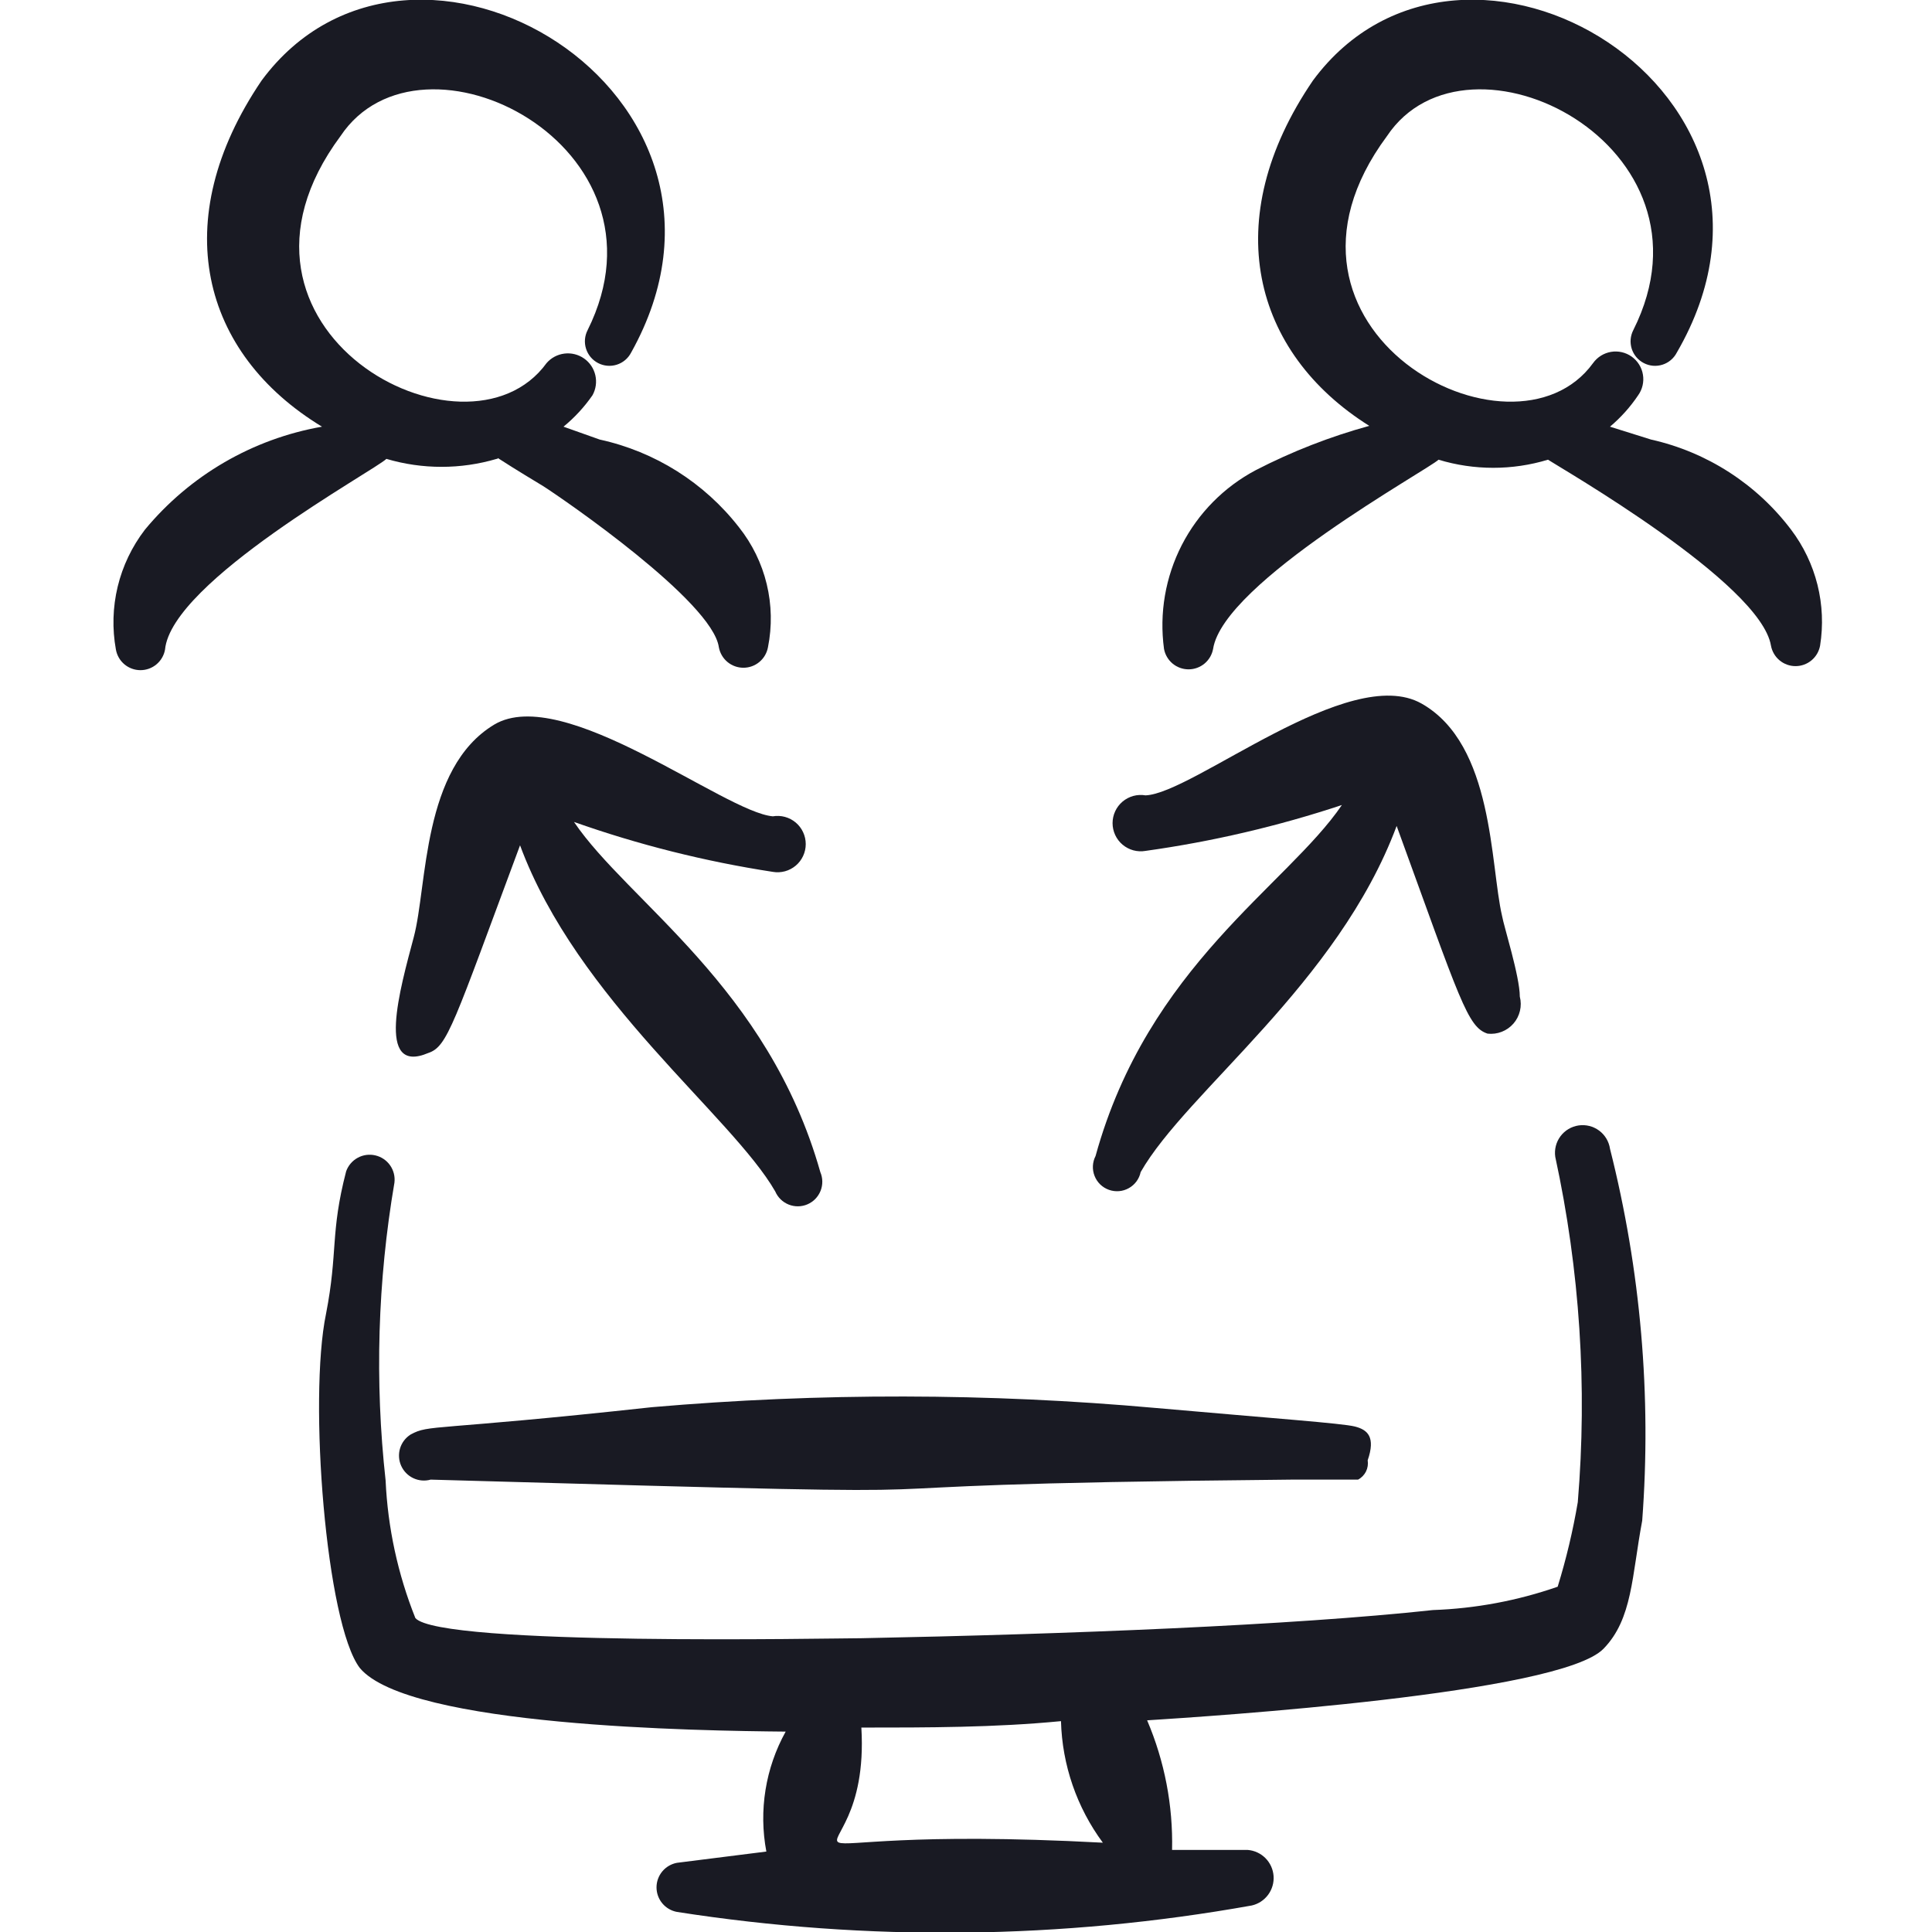 <?xml version="1.0" encoding="utf-8"?>
<svg xmlns="http://www.w3.org/2000/svg" fill="none" height="100%" overflow="visible" preserveAspectRatio="none" style="display: block;" viewBox="0 0 80 80" width="100%">
<g clip-path="url(#clip0_0_1434)" id="network-monitor-team-1--Streamline-Freehand">
<g id="Group">
<path clip-rule="evenodd" d="M66.667 47.569C66.622 47.268 66.461 46.997 66.217 46.816C65.973 46.635 65.667 46.558 65.367 46.602C65.066 46.646 64.795 46.808 64.614 47.052C64.433 47.296 64.356 47.602 64.4 47.902C65.417 52.596 65.732 57.416 65.333 62.202C65.132 63.386 64.854 64.555 64.5 65.702C62.836 66.282 61.094 66.607 59.333 66.669C53.5 67.302 44.167 67.669 35.667 67.835C34.5 67.835 18.233 68.169 17.2 67.002C16.473 65.184 16.056 63.258 15.967 61.302C15.513 57.194 15.637 53.043 16.333 48.969C16.363 48.716 16.299 48.462 16.153 48.254C16.007 48.046 15.789 47.899 15.542 47.842C15.294 47.784 15.034 47.819 14.812 47.941C14.588 48.063 14.418 48.263 14.333 48.502C13.667 51.069 14 51.835 13.5 54.402C12.767 57.935 13.5 67.235 14.9 69.069C16.933 71.502 29 71.669 32.533 71.702C31.695 73.213 31.412 74.971 31.733 76.669L28.033 77.135C27.795 77.179 27.58 77.304 27.425 77.49C27.27 77.676 27.185 77.91 27.185 78.152C27.185 78.394 27.27 78.628 27.425 78.814C27.58 79 27.795 79.125 28.033 79.169C35.926 80.4 43.969 80.309 51.833 78.902C52.105 78.84 52.345 78.682 52.511 78.458C52.676 78.234 52.756 77.958 52.736 77.681C52.716 77.403 52.597 77.141 52.401 76.943C52.205 76.746 51.944 76.624 51.667 76.602H48.533C48.575 74.76 48.223 72.93 47.5 71.235C50.1 71.069 64.6 70.135 66.4 68.269C67.6 67.035 67.567 65.269 68 62.969C68.389 57.797 67.938 52.597 66.667 47.569ZM45.667 76.302C29.4 75.435 36.1 78.735 35.667 71.535C38.4 71.535 41.2 71.535 43.933 71.269C43.982 73.084 44.587 74.841 45.667 76.302Z" fill="#191A23" fill-rule="evenodd" id="Vector"/>
<path clip-rule="evenodd" d="M27 58.268C17.833 59.268 17.799 58.968 17 59.402C16.791 59.535 16.636 59.739 16.565 59.976C16.494 60.213 16.51 60.468 16.611 60.694C16.712 60.92 16.891 61.103 17.115 61.208C17.34 61.314 17.594 61.335 17.833 61.268C47.133 62.102 28.599 61.502 53.466 61.268H55.933H56.233C56.375 61.194 56.49 61.076 56.562 60.933C56.633 60.789 56.658 60.627 56.633 60.468C56.966 59.502 56.633 59.202 56.099 59.068C55.566 58.935 52.766 58.735 47.866 58.302C40.925 57.679 33.943 57.668 27 58.268Z" fill="#191A23" fill-rule="evenodd" id="Vector_2"/>
<path clip-rule="evenodd" d="M16 19.001C17.49 19.441 19.076 19.441 20.566 19.001C20.766 19.001 20.066 18.668 22.5 20.134C23.333 20.668 29.5 24.901 29.766 26.801C29.81 27.039 29.935 27.255 30.121 27.41C30.307 27.565 30.541 27.65 30.783 27.65C31.025 27.65 31.259 27.565 31.445 27.41C31.631 27.255 31.756 27.039 31.8 26.801C31.973 25.936 31.955 25.043 31.748 24.185C31.541 23.328 31.149 22.525 30.6 21.834C29.162 19.985 27.121 18.7 24.833 18.201L23.333 17.668C23.791 17.292 24.195 16.855 24.533 16.368C24.674 16.116 24.716 15.82 24.652 15.539C24.588 15.257 24.421 15.009 24.185 14.844C23.948 14.678 23.659 14.605 23.372 14.641C23.085 14.676 22.822 14.816 22.633 15.034C19.3 19.634 8.166 13.634 14.1 5.635C17.433 0.635 28.133 6.035 24.333 13.668C24.209 13.906 24.185 14.185 24.267 14.441C24.348 14.697 24.528 14.911 24.766 15.034C25.005 15.158 25.283 15.182 25.539 15.101C25.796 15.02 26.009 14.84 26.133 14.601C32.166 3.801 17.066 -5.099 10.833 3.334C6.9 9.134 8.333 14.634 13.333 17.668C10.459 18.172 7.859 19.685 6 21.934C5.464 22.633 5.08 23.435 4.873 24.291C4.667 25.146 4.642 26.035 4.8 26.901C4.843 27.139 4.968 27.355 5.154 27.51C5.34 27.665 5.574 27.75 5.816 27.75C6.058 27.75 6.293 27.665 6.478 27.51C6.664 27.355 6.79 27.139 6.833 26.901C7.1 24.068 15.533 19.468 16 19.001Z" fill="#191A23" fill-rule="evenodd" id="Vector_3"/>
<path clip-rule="evenodd" d="M74.166 21.934C72.736 20.042 70.68 18.718 68.366 18.201L66.666 17.668C67.113 17.291 67.506 16.854 67.832 16.368C67.92 16.245 67.982 16.107 68.016 15.96C68.05 15.813 68.055 15.661 68.03 15.513C68.006 15.364 67.952 15.222 67.872 15.094C67.792 14.966 67.688 14.855 67.566 14.768C67.443 14.68 67.304 14.618 67.158 14.584C67.011 14.55 66.859 14.545 66.71 14.57C66.562 14.595 66.42 14.648 66.292 14.728C66.164 14.808 66.053 14.912 65.966 15.034C62.632 19.634 51.499 13.634 57.432 5.635C60.766 0.635 71.466 6.035 67.632 13.668C67.571 13.786 67.534 13.915 67.522 14.048C67.511 14.18 67.526 14.314 67.566 14.441C67.647 14.697 67.827 14.911 68.066 15.034C68.184 15.096 68.313 15.133 68.446 15.145C68.578 15.156 68.712 15.141 68.839 15.101C69.095 15.02 69.308 14.84 69.432 14.601C75.699 3.801 60.599 -5.099 54.366 3.334C50.432 9.101 51.866 14.601 56.699 17.634C55.073 18.08 53.498 18.695 51.999 19.468C50.684 20.164 49.615 21.247 48.935 22.57C48.256 23.894 47.999 25.394 48.199 26.868C48.242 27.106 48.368 27.321 48.553 27.476C48.739 27.631 48.974 27.716 49.216 27.716C49.458 27.716 49.692 27.631 49.878 27.476C50.063 27.321 50.189 27.106 50.232 26.868C50.666 24.101 59.166 19.434 59.566 19.035C61.043 19.483 62.621 19.483 64.099 19.035C64.599 19.368 72.899 24.134 73.332 26.735C73.376 26.973 73.501 27.188 73.687 27.343C73.873 27.498 74.107 27.583 74.349 27.583C74.591 27.583 74.825 27.498 75.011 27.343C75.197 27.188 75.322 26.973 75.366 26.735C75.5 25.895 75.463 25.037 75.257 24.212C75.05 23.387 74.679 22.612 74.166 21.934Z" fill="#191A23" fill-rule="evenodd" id="Vector_4"/>
<path clip-rule="evenodd" d="M47.232 48.534C49.132 45.201 55.399 40.734 57.832 34.201C60.465 41.434 60.765 42.534 61.599 42.801C61.797 42.823 61.999 42.797 62.185 42.724C62.371 42.652 62.537 42.535 62.669 42.384C62.8 42.233 62.892 42.053 62.938 41.858C62.984 41.664 62.982 41.461 62.932 41.267C62.932 40.434 62.265 38.334 62.199 37.934C61.699 35.801 61.865 30.834 58.865 29.134C55.865 27.434 49.399 32.867 47.432 32.934C47.265 32.905 47.093 32.914 46.929 32.958C46.765 33.003 46.613 33.083 46.483 33.192C46.353 33.302 46.249 33.438 46.178 33.592C46.106 33.746 46.069 33.914 46.069 34.084C46.069 34.254 46.106 34.422 46.178 34.576C46.249 34.73 46.353 34.866 46.483 34.976C46.613 35.085 46.765 35.165 46.929 35.21C47.093 35.254 47.265 35.263 47.432 35.234C50.195 34.848 52.917 34.212 55.565 33.334C53.299 36.667 47.532 40.001 45.365 47.867C45.3 47.994 45.262 48.133 45.255 48.276C45.248 48.418 45.271 48.56 45.324 48.693C45.376 48.826 45.456 48.946 45.558 49.045C45.661 49.144 45.783 49.22 45.918 49.268C46.052 49.316 46.195 49.334 46.337 49.323C46.479 49.311 46.617 49.269 46.741 49.199C46.866 49.13 46.974 49.034 47.059 48.92C47.143 48.805 47.203 48.673 47.232 48.534Z" fill="#191A23" fill-rule="evenodd" id="Vector_5"/>
<path clip-rule="evenodd" d="M20.468 30.002C17.468 31.802 17.701 36.669 17.134 38.802C16.568 40.935 15.534 44.535 17.734 43.602C18.534 43.335 18.768 42.435 21.534 35.002C23.901 41.402 30.301 46.202 32.101 49.335C32.207 49.583 32.407 49.778 32.657 49.878C32.907 49.978 33.187 49.975 33.434 49.869C33.682 49.763 33.877 49.562 33.977 49.312C34.077 49.062 34.074 48.783 33.968 48.535C31.801 40.869 26.001 37.335 23.768 34.035C26.441 34.98 29.198 35.672 32.001 36.102C32.168 36.131 32.34 36.122 32.504 36.078C32.668 36.033 32.82 35.953 32.95 35.844C33.08 35.734 33.184 35.598 33.255 35.444C33.327 35.29 33.364 35.122 33.364 34.952C33.364 34.782 33.327 34.614 33.255 34.46C33.184 34.306 33.08 34.17 32.95 34.06C32.82 33.951 32.668 33.871 32.504 33.826C32.34 33.782 32.168 33.773 32.001 33.802C30.001 33.635 23.334 28.302 20.468 30.002Z" fill="#191A23" fill-rule="evenodd" id="Vector_6"/>
</g>
</g>
<defs>
<clipPath id="clip0_0_1434">
<rect fill="white" height="80" width="80"/>
</clipPath>
</defs>
</svg>